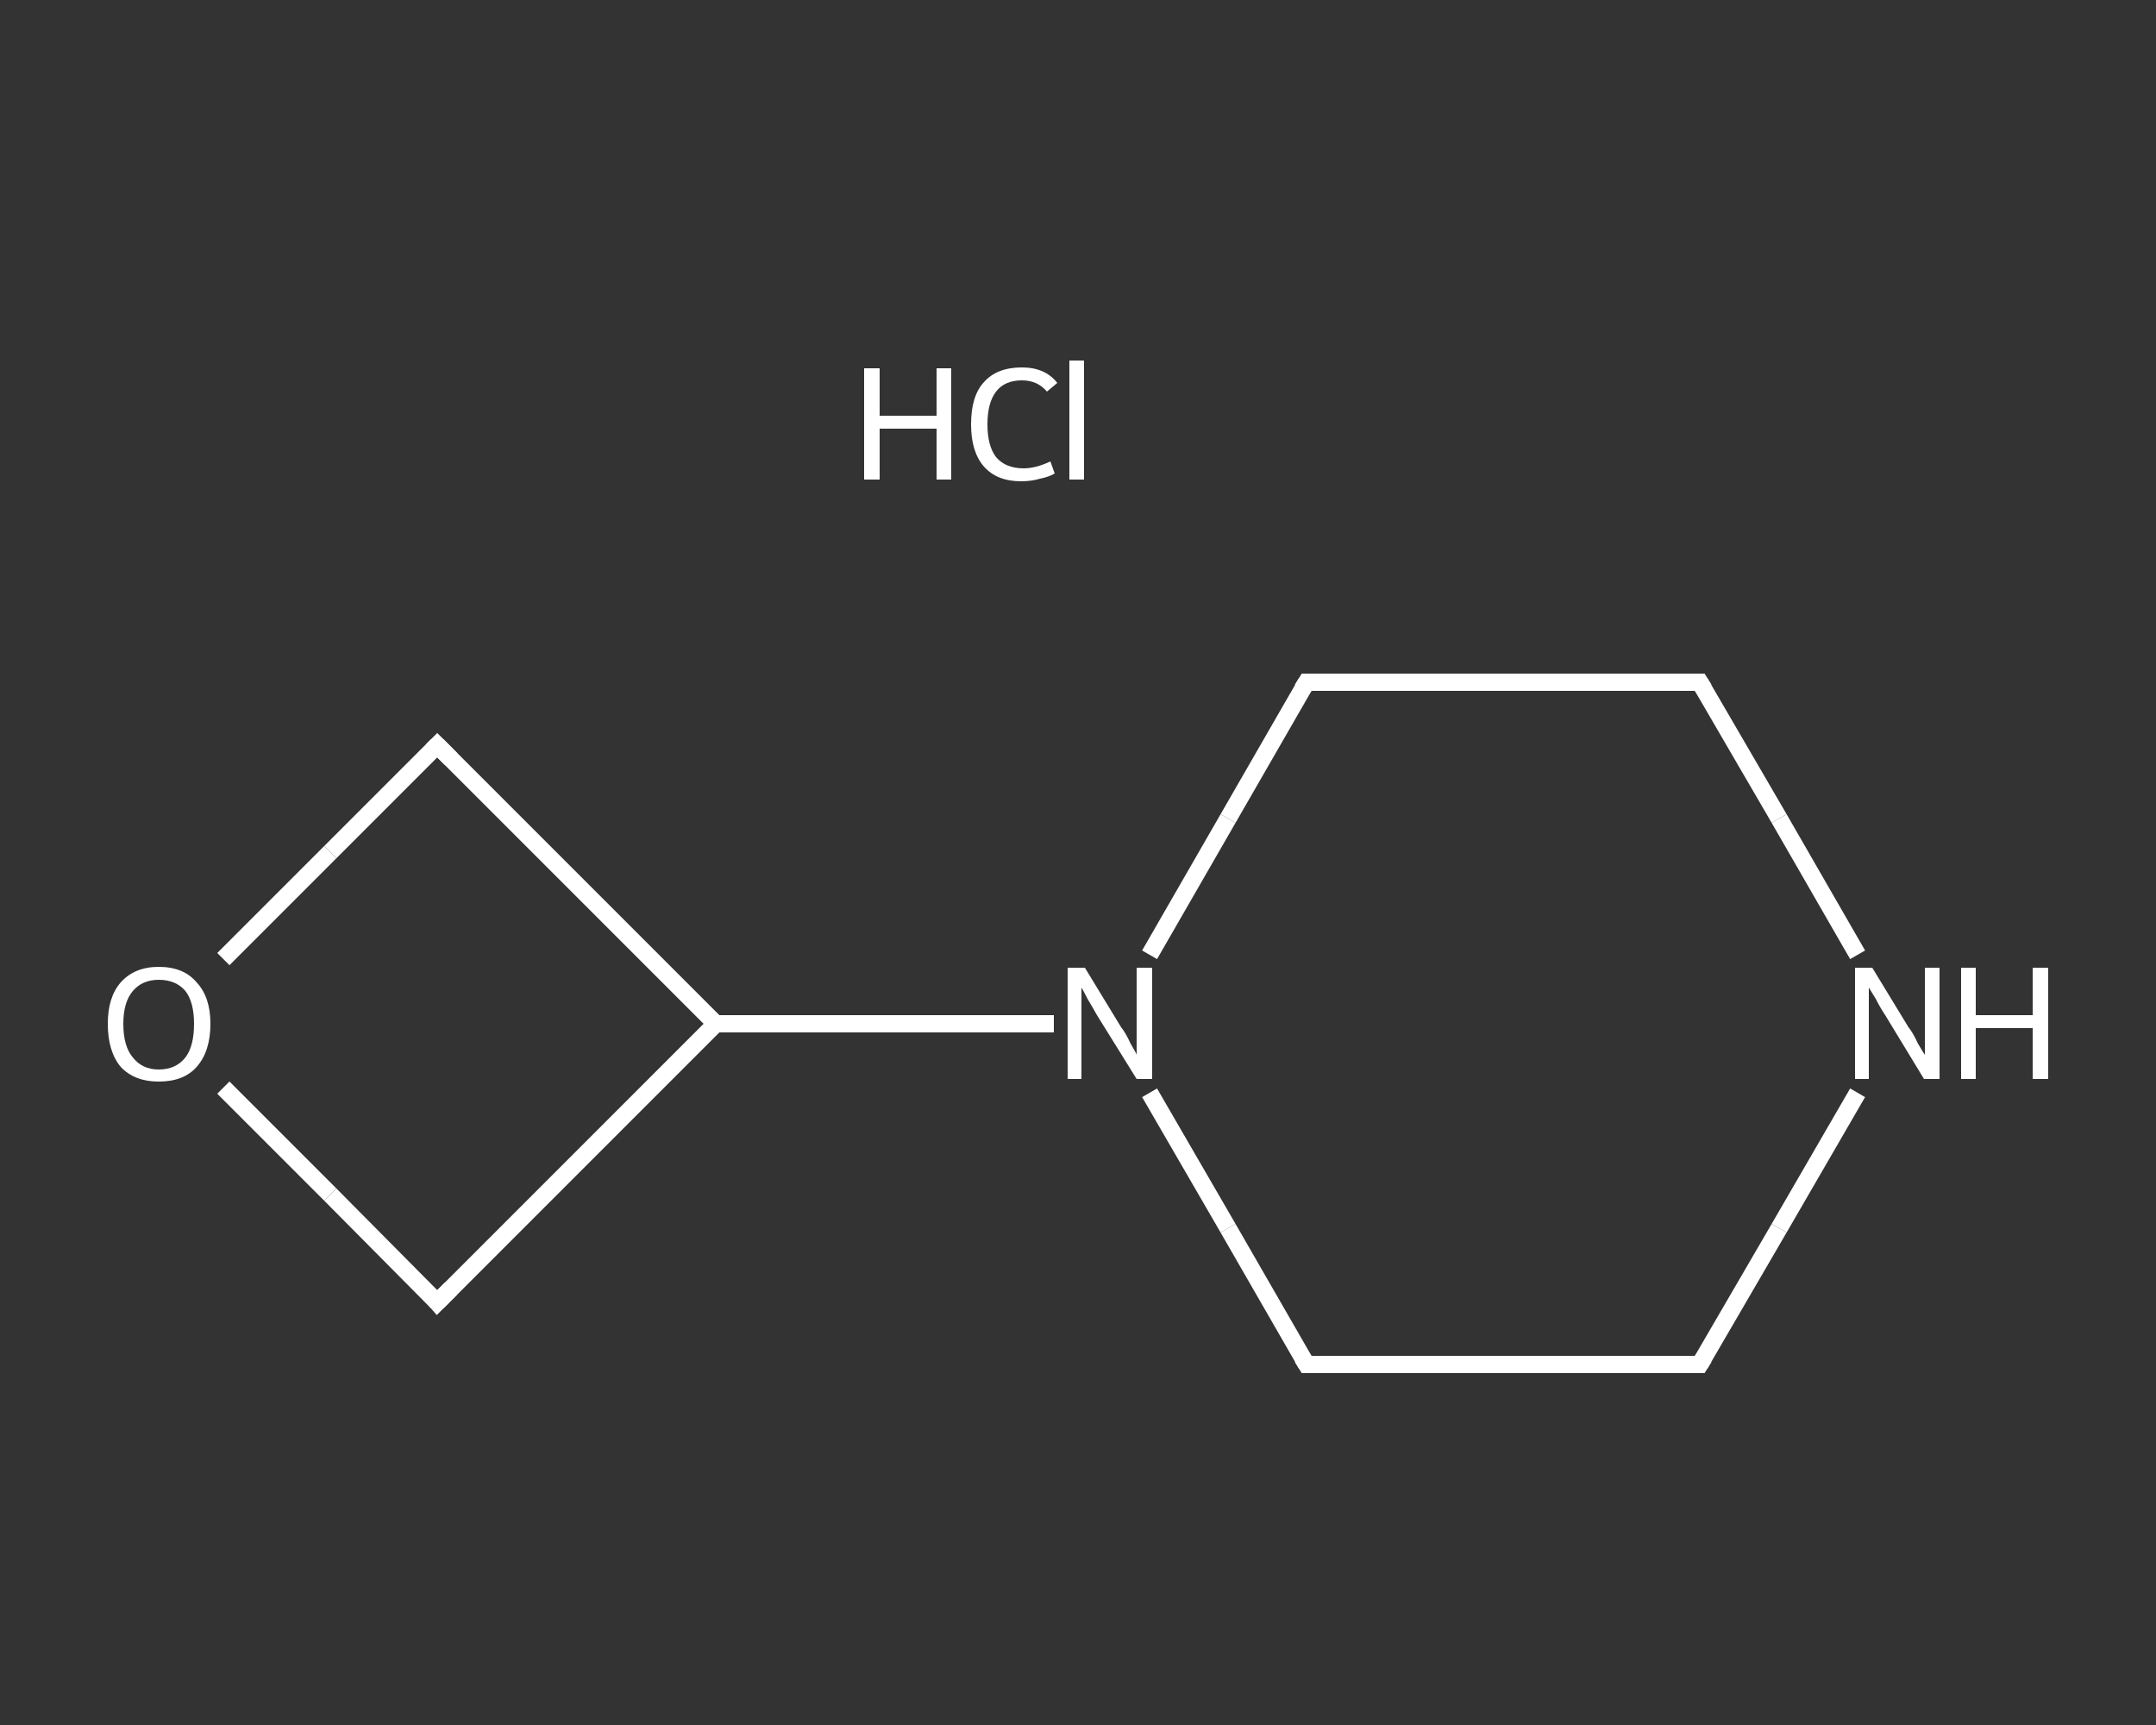 <?xml version='1.0' encoding='iso-8859-1'?>
<svg version='1.1' baseProfile='full'
              xmlns='http://www.w3.org/2000/svg'
                      xmlns:rdkit='http://www.rdkit.org/xml'
                      xmlns:xlink='http://www.w3.org/1999/xlink'
                  xml:space='preserve'
width='250px' height='200px' viewBox='0 0 250 200'>
<rect x="0" y="0" width="250" height="200" fill="#333333" stroke="none"/>
<!-- END OF HEADER -->
<rect style='opacity:1.0;fill:transparent;stroke:none' width='250.0' height='200.0' x='0.0' y='0.0'> </rect>
<path class='bond-0 atom-0 atom-1' d='M 197.1,158.2 L 151.5,158.2' style='fill:none;fill-rule:evenodd;stroke:#FFFFFF;stroke-width:2.0px;stroke-linecap:butt;stroke-linejoin:miter;stroke-opacity:1' />
<path class='bond-1 atom-1 atom-2' d='M 151.5,158.2 L 142.4,142.4' style='fill:none;fill-rule:evenodd;stroke:#FFFFFF;stroke-width:2.0px;stroke-linecap:butt;stroke-linejoin:miter;stroke-opacity:1' />
<path class='bond-1 atom-1 atom-2' d='M 142.4,142.4 L 133.3,126.7' style='fill:none;fill-rule:evenodd;stroke:#FFFFFF;stroke-width:2.0px;stroke-linecap:butt;stroke-linejoin:miter;stroke-opacity:1' />
<path class='bond-2 atom-2 atom-3' d='M 122.2,118.7 L 102.6,118.7' style='fill:none;fill-rule:evenodd;stroke:#FFFFFF;stroke-width:2.0px;stroke-linecap:butt;stroke-linejoin:miter;stroke-opacity:1' />
<path class='bond-2 atom-2 atom-3' d='M 102.6,118.7 L 83.0,118.7' style='fill:none;fill-rule:evenodd;stroke:#FFFFFF;stroke-width:2.0px;stroke-linecap:butt;stroke-linejoin:miter;stroke-opacity:1' />
<path class='bond-3 atom-3 atom-4' d='M 83.0,118.7 L 50.7,86.4' style='fill:none;fill-rule:evenodd;stroke:#FFFFFF;stroke-width:2.0px;stroke-linecap:butt;stroke-linejoin:miter;stroke-opacity:1' />
<path class='bond-4 atom-4 atom-5' d='M 50.7,86.4 L 38.3,98.8' style='fill:none;fill-rule:evenodd;stroke:#FFFFFF;stroke-width:2.0px;stroke-linecap:butt;stroke-linejoin:miter;stroke-opacity:1' />
<path class='bond-4 atom-4 atom-5' d='M 38.3,98.8 L 25.9,111.2' style='fill:none;fill-rule:evenodd;stroke:#FFFFFF;stroke-width:2.0px;stroke-linecap:butt;stroke-linejoin:miter;stroke-opacity:1' />
<path class='bond-5 atom-5 atom-6' d='M 25.9,126.1 L 38.3,138.5' style='fill:none;fill-rule:evenodd;stroke:#FFFFFF;stroke-width:2.0px;stroke-linecap:butt;stroke-linejoin:miter;stroke-opacity:1' />
<path class='bond-5 atom-5 atom-6' d='M 38.3,138.5 L 50.7,151.0' style='fill:none;fill-rule:evenodd;stroke:#FFFFFF;stroke-width:2.0px;stroke-linecap:butt;stroke-linejoin:miter;stroke-opacity:1' />
<path class='bond-6 atom-2 atom-7' d='M 133.3,110.7 L 142.4,94.9' style='fill:none;fill-rule:evenodd;stroke:#FFFFFF;stroke-width:2.0px;stroke-linecap:butt;stroke-linejoin:miter;stroke-opacity:1' />
<path class='bond-6 atom-2 atom-7' d='M 142.4,94.9 L 151.5,79.1' style='fill:none;fill-rule:evenodd;stroke:#FFFFFF;stroke-width:2.0px;stroke-linecap:butt;stroke-linejoin:miter;stroke-opacity:1' />
<path class='bond-7 atom-7 atom-8' d='M 151.5,79.1 L 197.1,79.1' style='fill:none;fill-rule:evenodd;stroke:#FFFFFF;stroke-width:2.0px;stroke-linecap:butt;stroke-linejoin:miter;stroke-opacity:1' />
<path class='bond-8 atom-8 atom-9' d='M 197.1,79.1 L 206.3,94.9' style='fill:none;fill-rule:evenodd;stroke:#FFFFFF;stroke-width:2.0px;stroke-linecap:butt;stroke-linejoin:miter;stroke-opacity:1' />
<path class='bond-8 atom-8 atom-9' d='M 206.3,94.9 L 215.4,110.7' style='fill:none;fill-rule:evenodd;stroke:#FFFFFF;stroke-width:2.0px;stroke-linecap:butt;stroke-linejoin:miter;stroke-opacity:1' />
<path class='bond-9 atom-9 atom-0' d='M 215.4,126.7 L 206.3,142.4' style='fill:none;fill-rule:evenodd;stroke:#FFFFFF;stroke-width:2.0px;stroke-linecap:butt;stroke-linejoin:miter;stroke-opacity:1' />
<path class='bond-9 atom-9 atom-0' d='M 206.3,142.4 L 197.1,158.2' style='fill:none;fill-rule:evenodd;stroke:#FFFFFF;stroke-width:2.0px;stroke-linecap:butt;stroke-linejoin:miter;stroke-opacity:1' />
<path class='bond-10 atom-6 atom-3' d='M 50.7,151.0 L 83.0,118.7' style='fill:none;fill-rule:evenodd;stroke:#FFFFFF;stroke-width:2.0px;stroke-linecap:butt;stroke-linejoin:miter;stroke-opacity:1' />
<path d='M 194.9,158.2 L 197.1,158.2 L 197.6,157.4' style='fill:none;stroke:#FFFFFF;stroke-width:2.0px;stroke-linecap:butt;stroke-linejoin:miter;stroke-opacity:1;' />
<path d='M 153.8,158.2 L 151.5,158.2 L 151.0,157.4' style='fill:none;stroke:#FFFFFF;stroke-width:2.0px;stroke-linecap:butt;stroke-linejoin:miter;stroke-opacity:1;' />
<path d='M 52.3,88.0 L 50.7,86.4 L 50.1,87.0' style='fill:none;stroke:#FFFFFF;stroke-width:2.0px;stroke-linecap:butt;stroke-linejoin:miter;stroke-opacity:1;' />
<path d='M 50.1,150.3 L 50.7,151.0 L 52.3,149.4' style='fill:none;stroke:#FFFFFF;stroke-width:2.0px;stroke-linecap:butt;stroke-linejoin:miter;stroke-opacity:1;' />
<path d='M 151.0,79.9 L 151.5,79.1 L 153.8,79.1' style='fill:none;stroke:#FFFFFF;stroke-width:2.0px;stroke-linecap:butt;stroke-linejoin:miter;stroke-opacity:1;' />
<path d='M 194.9,79.1 L 197.1,79.1 L 197.6,79.9' style='fill:none;stroke:#FFFFFF;stroke-width:2.0px;stroke-linecap:butt;stroke-linejoin:miter;stroke-opacity:1;' />
<path class='atom-2' d='M 125.8 112.2
L 130.0 119.1
Q 130.5 119.7, 131.1 121.0
Q 131.8 122.2, 131.8 122.3
L 131.8 112.2
L 133.6 112.2
L 133.6 125.1
L 131.8 125.1
L 127.2 117.7
Q 126.7 116.8, 126.1 115.8
Q 125.6 114.8, 125.4 114.5
L 125.4 125.1
L 123.8 125.1
L 123.8 112.2
L 125.8 112.2
' fill='#FFFFFF'/>
<path class='atom-5' d='M 12.5 118.7
Q 12.5 115.6, 14.0 113.9
Q 15.6 112.1, 18.4 112.1
Q 21.3 112.1, 22.8 113.9
Q 24.4 115.6, 24.4 118.7
Q 24.4 121.9, 22.8 123.7
Q 21.3 125.4, 18.4 125.4
Q 15.6 125.4, 14.0 123.7
Q 12.5 121.9, 12.5 118.7
M 18.4 124.0
Q 20.4 124.0, 21.5 122.6
Q 22.5 121.3, 22.5 118.7
Q 22.5 116.2, 21.5 114.9
Q 20.4 113.6, 18.4 113.6
Q 16.5 113.6, 15.4 114.9
Q 14.3 116.2, 14.3 118.7
Q 14.3 121.3, 15.4 122.6
Q 16.5 124.0, 18.4 124.0
' fill='#FFFFFF'/>
<path class='atom-9' d='M 217.1 112.2
L 221.3 119.1
Q 221.8 119.7, 222.4 121.0
Q 223.1 122.2, 223.2 122.3
L 223.2 112.2
L 224.9 112.2
L 224.9 125.1
L 223.1 125.1
L 218.6 117.7
Q 218.0 116.8, 217.5 115.8
Q 216.9 114.8, 216.7 114.5
L 216.7 125.1
L 215.1 125.1
L 215.1 112.2
L 217.1 112.2
' fill='#FFFFFF'/>
<path class='atom-9' d='M 227.4 112.2
L 229.1 112.2
L 229.1 117.7
L 235.7 117.7
L 235.7 112.2
L 237.5 112.2
L 237.5 125.1
L 235.7 125.1
L 235.7 119.2
L 229.1 119.2
L 229.1 125.1
L 227.4 125.1
L 227.4 112.2
' fill='#FFFFFF'/>
<path class='atom-10' d='M 100.2 42.7
L 102.0 42.7
L 102.0 48.2
L 108.6 48.2
L 108.6 42.7
L 110.3 42.7
L 110.3 55.6
L 108.6 55.6
L 108.6 49.7
L 102.0 49.7
L 102.0 55.6
L 100.2 55.6
L 100.2 42.7
' fill='#FFFFFF'/>
<path class='atom-10' d='M 112.6 49.2
Q 112.6 45.9, 114.1 44.3
Q 115.6 42.6, 118.5 42.6
Q 121.2 42.6, 122.6 44.4
L 121.4 45.4
Q 120.3 44.1, 118.5 44.1
Q 116.5 44.1, 115.5 45.4
Q 114.5 46.7, 114.5 49.2
Q 114.5 51.7, 115.5 53.0
Q 116.6 54.3, 118.7 54.3
Q 120.1 54.3, 121.8 53.5
L 122.3 54.9
Q 121.6 55.3, 120.6 55.5
Q 119.6 55.8, 118.4 55.8
Q 115.6 55.8, 114.1 54.1
Q 112.6 52.4, 112.6 49.2
' fill='#FFFFFF'/>
<path class='atom-10' d='M 124.0 41.8
L 125.7 41.8
L 125.7 55.6
L 124.0 55.6
L 124.0 41.8
' fill='#FFFFFF'/>
</svg>
